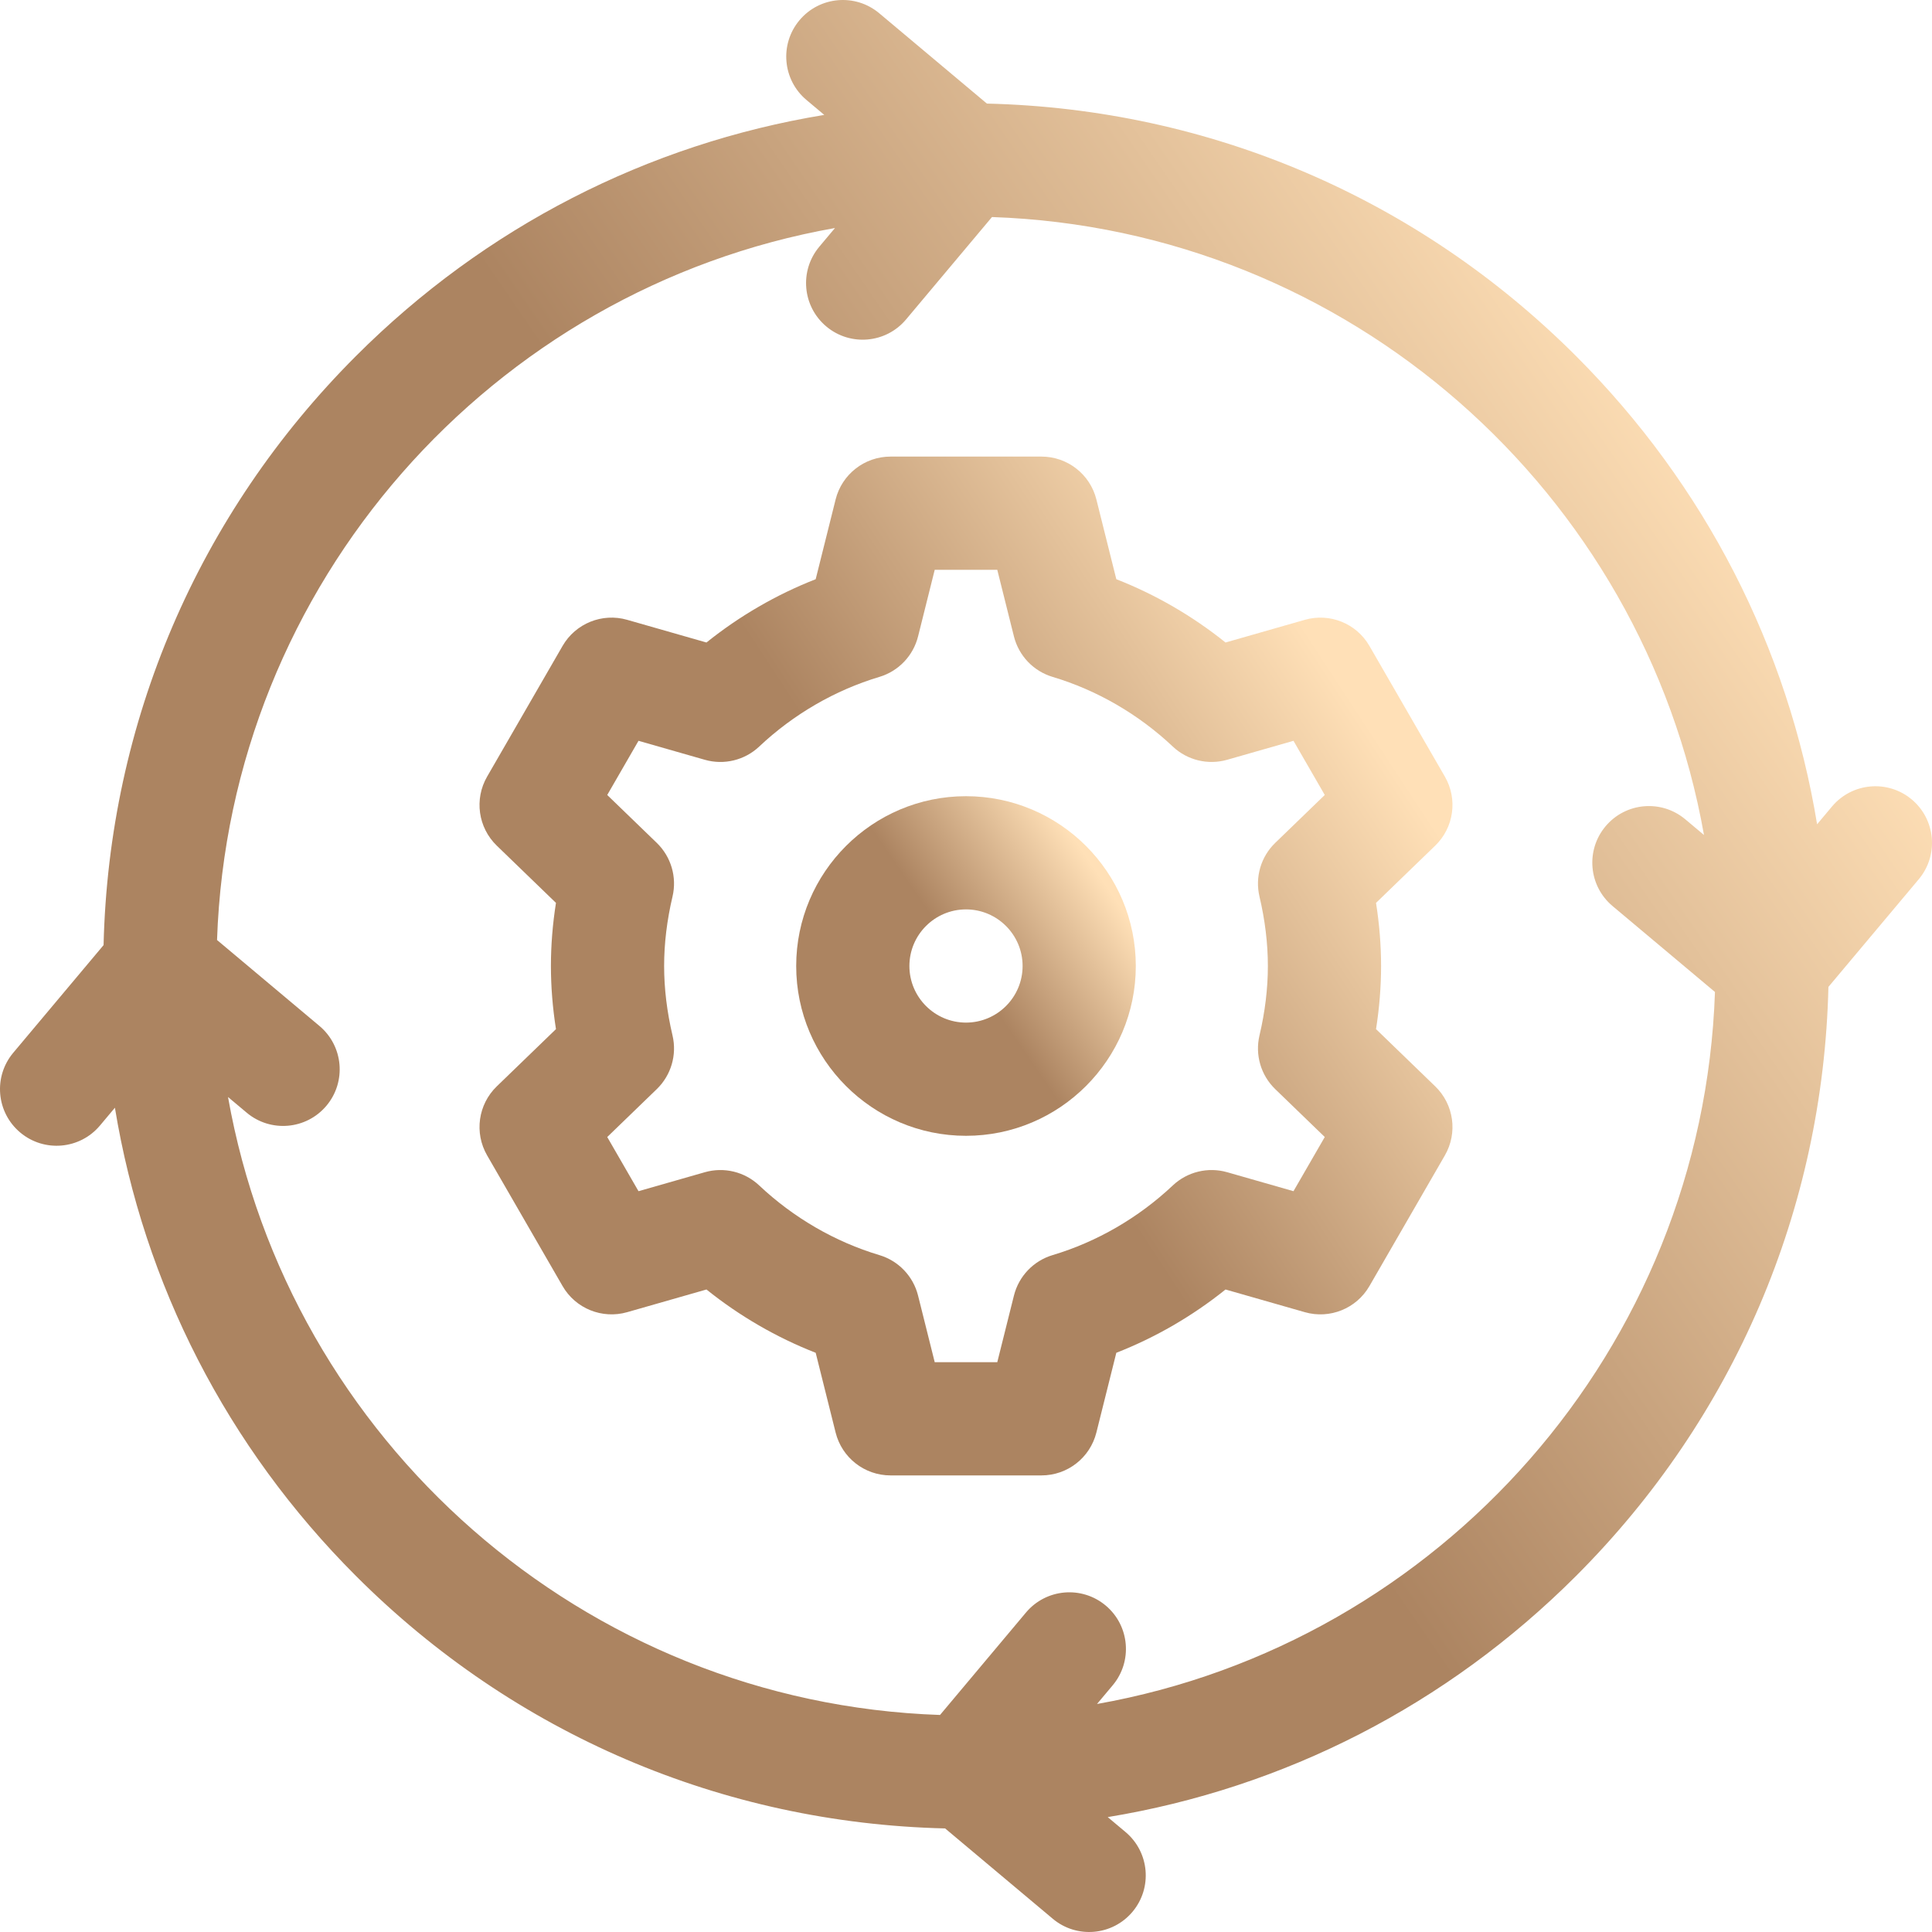 <svg xmlns="http://www.w3.org/2000/svg" width="512" height="512" viewBox="0 0 512 512" fill="none"><path d="M382.913 205.82L362.913 171.179C359.473 165.218 352.417 162.366 345.798 164.257L324.779 170.27C316.019 163.236 306.217 157.555 295.836 153.498L290.552 132.362C288.883 125.685 282.883 121 276 121H236C229.117 121 223.117 125.685 221.448 132.362L216.164 153.498C205.783 157.556 195.98 163.236 187.221 170.27L166.201 164.257C159.584 162.362 152.526 165.218 149.086 171.179L129.086 205.82C125.645 211.781 126.701 219.319 131.649 224.103L147.338 239.274C146.449 244.909 146 250.508 146 256C146 261.492 146.449 267.091 147.339 272.726L131.65 287.897C126.702 292.681 125.645 300.219 129.087 306.18L149.087 340.821C152.527 346.781 159.58 349.633 166.202 347.743L187.222 341.73C195.982 348.764 205.784 354.445 216.165 358.502L221.449 379.638C223.117 386.316 229.117 391 236 391H276C282.883 391 288.883 386.315 290.552 379.638L295.836 358.502C306.217 354.444 316.02 348.764 324.779 341.73L345.798 347.743C352.413 349.637 359.472 346.782 362.913 340.821L382.913 306.18C386.354 300.219 385.298 292.681 380.35 287.897L364.662 272.727C365.551 267.091 366 261.492 366 256C366 250.508 365.551 244.909 364.661 239.273L380.349 224.103C385.298 219.319 386.354 211.781 382.913 205.82ZM333.776 237.598C335.252 243.856 336 250.047 336 256C336 261.953 335.252 268.145 333.776 274.402C332.563 279.548 334.148 284.953 337.949 288.628L351.077 301.322L342.788 315.677L325.214 310.65C320.129 309.197 314.65 310.528 310.8 314.157C301.722 322.715 290.71 329.097 278.954 332.615C273.882 334.133 269.986 338.211 268.702 343.347L264.288 361H247.712L243.298 343.348C242.014 338.211 238.118 334.133 233.046 332.616C221.29 329.098 210.278 322.716 201.2 314.158C197.349 310.529 191.872 309.197 186.786 310.651L169.211 315.678L160.923 301.323L174.051 288.629C177.852 284.954 179.437 279.549 178.224 274.403C176.748 268.145 176 261.953 176 256C176 250.047 176.748 243.855 178.224 237.598C179.437 232.452 177.852 227.047 174.051 223.372L160.923 210.678L169.211 196.323L186.786 201.35C191.873 202.806 197.351 201.473 201.2 197.843C210.278 189.285 221.29 182.903 233.046 179.385C238.118 177.867 242.014 173.789 243.298 168.653L247.712 151H264.288L268.702 168.652C269.986 173.789 273.882 177.867 278.954 179.384C290.71 182.902 301.722 189.284 310.8 197.842C314.651 201.471 320.128 202.804 325.214 201.349L342.788 196.322L351.077 210.677L337.949 223.371C334.148 227.047 332.563 232.452 333.776 237.598Z" fill="url(#paint0_linear_162_91)"></path><path d="M256 211C231.187 211 211 231.187 211 256C211 280.813 231.187 301 256 301C280.813 301 301 280.813 301 256C301 231.187 280.813 211 256 211ZM256 271C247.729 271 241 264.271 241 256C241 247.729 247.729 241 256 241C264.271 241 271 247.729 271 256C271 264.272 264.271 271 256 271Z" fill="url(#paint1_linear_162_91)"></path><path d="M506.642 211.874C500.296 206.549 490.834 207.377 485.509 213.723L481.55 218.441C473.861 171.654 451.848 128.536 417.657 94.344C375.785 52.472 320.531 28.844 261.539 27.451L233.006 3.51C226.66 -1.815 217.198 -0.987 211.873 5.359C206.548 11.705 207.376 21.167 213.722 26.492L218.44 30.451C171.653 38.14 128.535 60.153 94.343 94.344C52.471 136.216 28.843 191.47 27.45 250.462L3.51 278.994C-1.815 285.34 -0.987 294.802 5.359 300.127C11.705 305.452 21.167 304.624 26.492 298.278L30.451 293.56C38.14 340.347 60.153 383.465 94.344 417.657C136.216 459.529 191.47 483.157 250.462 484.55L278.994 508.491C285.34 513.816 294.802 512.988 300.127 506.642C305.452 500.296 304.625 490.834 298.278 485.509L293.56 481.55C340.347 473.861 383.466 451.848 417.657 417.657C459.529 375.785 483.157 320.531 484.55 261.539L508.491 233.007C513.815 226.66 512.988 217.199 506.642 211.874ZM290.72 451.574L294.876 446.621C300.201 440.275 299.373 430.814 293.027 425.488C286.681 420.163 277.219 420.991 271.894 427.337L249.115 454.484C154.519 451.244 76.506 381.546 60.427 290.72L65.38 294.876C71.726 300.201 81.187 299.373 86.513 293.027C91.838 286.681 91.01 277.219 84.664 271.894L57.517 249.115C60.757 154.52 130.455 76.506 221.281 60.427L217.125 65.38C211.8 71.726 212.628 81.187 218.974 86.513C225.32 91.838 234.782 91.01 240.107 84.664L262.886 57.517C357.481 60.757 435.495 130.455 451.574 221.281L446.621 217.125C440.275 211.8 430.814 212.628 425.488 218.974C420.163 225.32 420.99 234.782 427.337 240.107L454.484 262.886C451.244 357.481 381.546 435.495 290.72 451.574Z" fill="url(#paint2_linear_162_91)"></path><defs><linearGradient id="paint0_linear_162_91" x1="239.196" y1="3.457" x2="134.847" y2="71.702" gradientUnits="userSpaceOnUse"><stop stop-color="#FFE0B7"></stop><stop offset="1" stop-color="#AC8461"></stop></linearGradient><linearGradient id="paint1_linear_162_91" x1="250.135" y1="171.819" x2="214.736" y2="196.061" gradientUnits="userSpaceOnUse"><stop stop-color="#FFE0B7"></stop><stop offset="1" stop-color="#AC8461"></stop></linearGradient><linearGradient id="paint2_linear_162_91" x1="222.633" y1="-222.896" x2="21.252" y2="-84.984" gradientUnits="userSpaceOnUse"><stop stop-color="#FFE0B7"></stop><stop offset="1" stop-color="#AC8461"></stop></linearGradient></defs></svg>